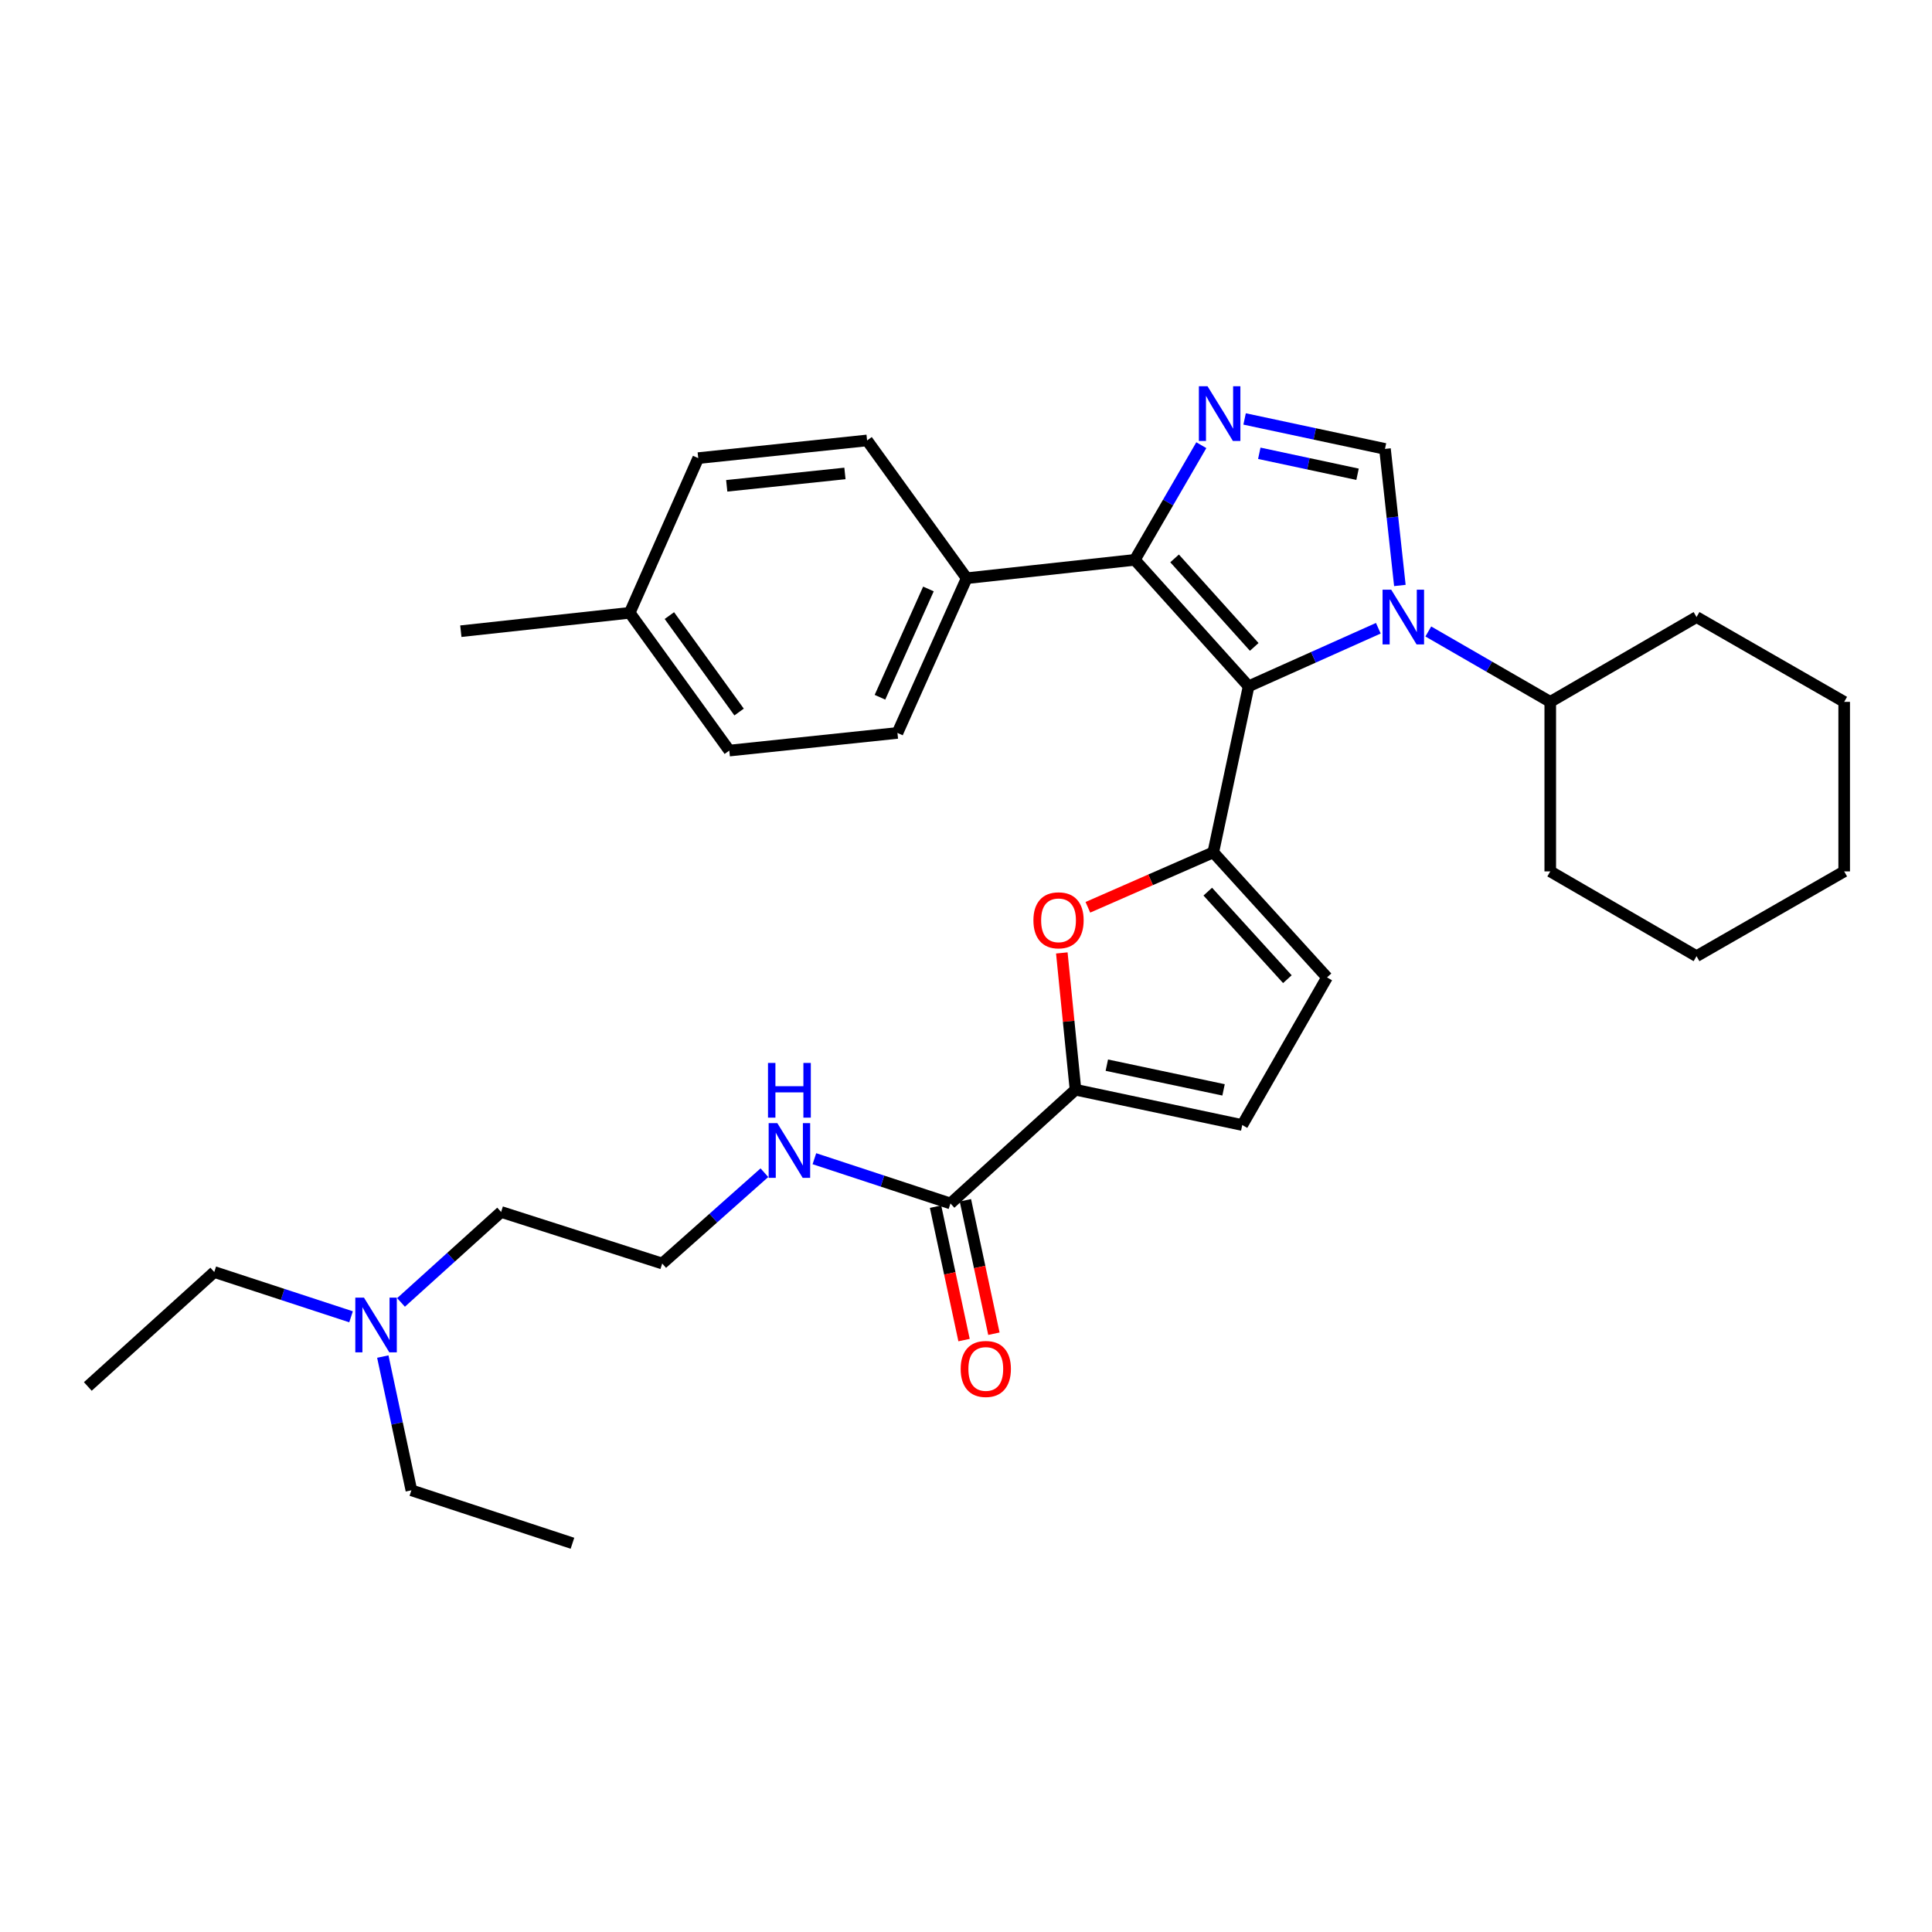 <?xml version='1.0' encoding='iso-8859-1'?>
<svg version='1.1' baseProfile='full'
              xmlns='http://www.w3.org/2000/svg'
                      xmlns:rdkit='http://www.rdkit.org/xml'
                      xmlns:xlink='http://www.w3.org/1999/xlink'
                  xml:space='preserve'
width='1000px' height='1000px' viewBox='0 0 1000 1000'>
<!-- END OF HEADER -->
<rect style='opacity:1.0;fill:#FFFFFF;stroke:none' width='1000' height='1000' x='0' y='0'> </rect>
<path class='bond-0' d='M 646.278,355.225 L 679.848,340.201' style='fill:none;fill-rule:evenodd;stroke:#000000;stroke-width:6px;stroke-linecap:butt;stroke-linejoin:miter;stroke-opacity:1' />
<path class='bond-0' d='M 679.848,340.201 L 713.418,325.177' style='fill:none;fill-rule:evenodd;stroke:#0000FF;stroke-width:6px;stroke-linecap:butt;stroke-linejoin:miter;stroke-opacity:1' />
<path class='bond-1' d='M 646.278,355.225 L 627.996,441.17' style='fill:none;fill-rule:evenodd;stroke:#000000;stroke-width:6px;stroke-linecap:butt;stroke-linejoin:miter;stroke-opacity:1' />
<path class='bond-3' d='M 646.278,355.225 L 587.384,289.775' style='fill:none;fill-rule:evenodd;stroke:#000000;stroke-width:6px;stroke-linecap:butt;stroke-linejoin:miter;stroke-opacity:1' />
<path class='bond-3' d='M 649.188,334.84 L 607.962,289.025' style='fill:none;fill-rule:evenodd;stroke:#000000;stroke-width:6px;stroke-linecap:butt;stroke-linejoin:miter;stroke-opacity:1' />
<path class='bond-4' d='M 724.569,303.04 L 720.716,267.698' style='fill:none;fill-rule:evenodd;stroke:#0000FF;stroke-width:6px;stroke-linecap:butt;stroke-linejoin:miter;stroke-opacity:1' />
<path class='bond-4' d='M 720.716,267.698 L 716.863,232.356' style='fill:none;fill-rule:evenodd;stroke:#000000;stroke-width:6px;stroke-linecap:butt;stroke-linejoin:miter;stroke-opacity:1' />
<path class='bond-11' d='M 739.287,326.854 L 770.85,345.068' style='fill:none;fill-rule:evenodd;stroke:#0000FF;stroke-width:6px;stroke-linecap:butt;stroke-linejoin:miter;stroke-opacity:1' />
<path class='bond-11' d='M 770.85,345.068 L 802.413,363.283' style='fill:none;fill-rule:evenodd;stroke:#000000;stroke-width:6px;stroke-linecap:butt;stroke-linejoin:miter;stroke-opacity:1' />
<path class='bond-5' d='M 627.996,441.17 L 595.539,455.393' style='fill:none;fill-rule:evenodd;stroke:#000000;stroke-width:6px;stroke-linecap:butt;stroke-linejoin:miter;stroke-opacity:1' />
<path class='bond-5' d='M 595.539,455.393 L 563.083,469.615' style='fill:none;fill-rule:evenodd;stroke:#FF0000;stroke-width:6px;stroke-linecap:butt;stroke-linejoin:miter;stroke-opacity:1' />
<path class='bond-7' d='M 627.996,441.17 L 686.863,505.901' style='fill:none;fill-rule:evenodd;stroke:#000000;stroke-width:6px;stroke-linecap:butt;stroke-linejoin:miter;stroke-opacity:1' />
<path class='bond-7' d='M 625.138,461.509 L 666.345,506.821' style='fill:none;fill-rule:evenodd;stroke:#000000;stroke-width:6px;stroke-linecap:butt;stroke-linejoin:miter;stroke-opacity:1' />
<path class='bond-2' d='M 621.798,230.429 L 604.591,260.102' style='fill:none;fill-rule:evenodd;stroke:#0000FF;stroke-width:6px;stroke-linecap:butt;stroke-linejoin:miter;stroke-opacity:1' />
<path class='bond-2' d='M 604.591,260.102 L 587.384,289.775' style='fill:none;fill-rule:evenodd;stroke:#000000;stroke-width:6px;stroke-linecap:butt;stroke-linejoin:miter;stroke-opacity:1' />
<path class='bond-32' d='M 644.206,216.842 L 680.535,224.599' style='fill:none;fill-rule:evenodd;stroke:#0000FF;stroke-width:6px;stroke-linecap:butt;stroke-linejoin:miter;stroke-opacity:1' />
<path class='bond-32' d='M 680.535,224.599 L 716.863,232.356' style='fill:none;fill-rule:evenodd;stroke:#000000;stroke-width:6px;stroke-linecap:butt;stroke-linejoin:miter;stroke-opacity:1' />
<path class='bond-32' d='M 651.806,234.62 L 677.236,240.049' style='fill:none;fill-rule:evenodd;stroke:#0000FF;stroke-width:6px;stroke-linecap:butt;stroke-linejoin:miter;stroke-opacity:1' />
<path class='bond-32' d='M 677.236,240.049 L 702.666,245.479' style='fill:none;fill-rule:evenodd;stroke:#000000;stroke-width:6px;stroke-linecap:butt;stroke-linejoin:miter;stroke-opacity:1' />
<path class='bond-10' d='M 587.384,289.775 L 500.351,299.281' style='fill:none;fill-rule:evenodd;stroke:#000000;stroke-width:6px;stroke-linecap:butt;stroke-linejoin:miter;stroke-opacity:1' />
<path class='bond-6' d='M 549.593,493.235 L 553.133,528.637' style='fill:none;fill-rule:evenodd;stroke:#FF0000;stroke-width:6px;stroke-linecap:butt;stroke-linejoin:miter;stroke-opacity:1' />
<path class='bond-6' d='M 553.133,528.637 L 556.673,564.04' style='fill:none;fill-rule:evenodd;stroke:#000000;stroke-width:6px;stroke-linecap:butt;stroke-linejoin:miter;stroke-opacity:1' />
<path class='bond-8' d='M 556.673,564.04 L 491.96,622.916' style='fill:none;fill-rule:evenodd;stroke:#000000;stroke-width:6px;stroke-linecap:butt;stroke-linejoin:miter;stroke-opacity:1' />
<path class='bond-33' d='M 556.673,564.04 L 642.987,582.314' style='fill:none;fill-rule:evenodd;stroke:#000000;stroke-width:6px;stroke-linecap:butt;stroke-linejoin:miter;stroke-opacity:1' />
<path class='bond-33' d='M 572.893,551.325 L 633.312,564.117' style='fill:none;fill-rule:evenodd;stroke:#000000;stroke-width:6px;stroke-linecap:butt;stroke-linejoin:miter;stroke-opacity:1' />
<path class='bond-9' d='M 686.863,505.901 L 642.987,582.314' style='fill:none;fill-rule:evenodd;stroke:#000000;stroke-width:6px;stroke-linecap:butt;stroke-linejoin:miter;stroke-opacity:1' />
<path class='bond-12' d='M 484.235,624.567 L 491.613,659.097' style='fill:none;fill-rule:evenodd;stroke:#000000;stroke-width:6px;stroke-linecap:butt;stroke-linejoin:miter;stroke-opacity:1' />
<path class='bond-12' d='M 491.613,659.097 L 498.991,693.627' style='fill:none;fill-rule:evenodd;stroke:#FF0000;stroke-width:6px;stroke-linecap:butt;stroke-linejoin:miter;stroke-opacity:1' />
<path class='bond-12' d='M 499.685,621.266 L 507.063,655.796' style='fill:none;fill-rule:evenodd;stroke:#000000;stroke-width:6px;stroke-linecap:butt;stroke-linejoin:miter;stroke-opacity:1' />
<path class='bond-12' d='M 507.063,655.796 L 514.441,690.326' style='fill:none;fill-rule:evenodd;stroke:#FF0000;stroke-width:6px;stroke-linecap:butt;stroke-linejoin:miter;stroke-opacity:1' />
<path class='bond-13' d='M 491.96,622.916 L 456.745,611.33' style='fill:none;fill-rule:evenodd;stroke:#000000;stroke-width:6px;stroke-linecap:butt;stroke-linejoin:miter;stroke-opacity:1' />
<path class='bond-13' d='M 456.745,611.33 L 421.53,599.744' style='fill:none;fill-rule:evenodd;stroke:#0000FF;stroke-width:6px;stroke-linecap:butt;stroke-linejoin:miter;stroke-opacity:1' />
<path class='bond-14' d='M 500.351,299.281 L 464.514,379.362' style='fill:none;fill-rule:evenodd;stroke:#000000;stroke-width:6px;stroke-linecap:butt;stroke-linejoin:miter;stroke-opacity:1' />
<path class='bond-14' d='M 480.555,304.84 L 455.469,360.897' style='fill:none;fill-rule:evenodd;stroke:#000000;stroke-width:6px;stroke-linecap:butt;stroke-linejoin:miter;stroke-opacity:1' />
<path class='bond-15' d='M 500.351,299.281 L 448.804,227.967' style='fill:none;fill-rule:evenodd;stroke:#000000;stroke-width:6px;stroke-linecap:butt;stroke-linejoin:miter;stroke-opacity:1' />
<path class='bond-24' d='M 802.413,363.283 L 802.413,451.036' style='fill:none;fill-rule:evenodd;stroke:#000000;stroke-width:6px;stroke-linecap:butt;stroke-linejoin:miter;stroke-opacity:1' />
<path class='bond-25' d='M 802.413,363.283 L 878.124,319.389' style='fill:none;fill-rule:evenodd;stroke:#000000;stroke-width:6px;stroke-linecap:butt;stroke-linejoin:miter;stroke-opacity:1' />
<path class='bond-20' d='M 395.654,606.989 L 369.207,630.493' style='fill:none;fill-rule:evenodd;stroke:#0000FF;stroke-width:6px;stroke-linecap:butt;stroke-linejoin:miter;stroke-opacity:1' />
<path class='bond-20' d='M 369.207,630.493 L 342.759,653.996' style='fill:none;fill-rule:evenodd;stroke:#000000;stroke-width:6px;stroke-linecap:butt;stroke-linejoin:miter;stroke-opacity:1' />
<path class='bond-17' d='M 464.514,379.362 L 377.481,388.499' style='fill:none;fill-rule:evenodd;stroke:#000000;stroke-width:6px;stroke-linecap:butt;stroke-linejoin:miter;stroke-opacity:1' />
<path class='bond-18' d='M 448.804,227.967 L 361.402,237.122' style='fill:none;fill-rule:evenodd;stroke:#000000;stroke-width:6px;stroke-linecap:butt;stroke-linejoin:miter;stroke-opacity:1' />
<path class='bond-18' d='M 437.339,245.053 L 376.158,251.461' style='fill:none;fill-rule:evenodd;stroke:#000000;stroke-width:6px;stroke-linecap:butt;stroke-linejoin:miter;stroke-opacity:1' />
<path class='bond-16' d='M 207.568,674.134 L 233.473,650.719' style='fill:none;fill-rule:evenodd;stroke:#0000FF;stroke-width:6px;stroke-linecap:butt;stroke-linejoin:miter;stroke-opacity:1' />
<path class='bond-16' d='M 233.473,650.719 L 259.377,627.305' style='fill:none;fill-rule:evenodd;stroke:#000000;stroke-width:6px;stroke-linecap:butt;stroke-linejoin:miter;stroke-opacity:1' />
<path class='bond-22' d='M 181.704,681.575 L 146.304,669.984' style='fill:none;fill-rule:evenodd;stroke:#0000FF;stroke-width:6px;stroke-linecap:butt;stroke-linejoin:miter;stroke-opacity:1' />
<path class='bond-22' d='M 146.304,669.984 L 110.905,658.393' style='fill:none;fill-rule:evenodd;stroke:#000000;stroke-width:6px;stroke-linecap:butt;stroke-linejoin:miter;stroke-opacity:1' />
<path class='bond-23' d='M 198.14,702.16 L 205.534,736.77' style='fill:none;fill-rule:evenodd;stroke:#0000FF;stroke-width:6px;stroke-linecap:butt;stroke-linejoin:miter;stroke-opacity:1' />
<path class='bond-23' d='M 205.534,736.77 L 212.929,771.38' style='fill:none;fill-rule:evenodd;stroke:#000000;stroke-width:6px;stroke-linecap:butt;stroke-linejoin:miter;stroke-opacity:1' />
<path class='bond-34' d='M 377.481,388.499 L 325.934,317.186' style='fill:none;fill-rule:evenodd;stroke:#000000;stroke-width:6px;stroke-linecap:butt;stroke-linejoin:miter;stroke-opacity:1' />
<path class='bond-34' d='M 382.553,368.547 L 346.47,318.628' style='fill:none;fill-rule:evenodd;stroke:#000000;stroke-width:6px;stroke-linecap:butt;stroke-linejoin:miter;stroke-opacity:1' />
<path class='bond-19' d='M 361.402,237.122 L 325.934,317.186' style='fill:none;fill-rule:evenodd;stroke:#000000;stroke-width:6px;stroke-linecap:butt;stroke-linejoin:miter;stroke-opacity:1' />
<path class='bond-26' d='M 325.934,317.186 L 238.532,326.709' style='fill:none;fill-rule:evenodd;stroke:#000000;stroke-width:6px;stroke-linecap:butt;stroke-linejoin:miter;stroke-opacity:1' />
<path class='bond-21' d='M 342.759,653.996 L 259.377,627.305' style='fill:none;fill-rule:evenodd;stroke:#000000;stroke-width:6px;stroke-linecap:butt;stroke-linejoin:miter;stroke-opacity:1' />
<path class='bond-28' d='M 110.905,658.393 L 45.455,717.63' style='fill:none;fill-rule:evenodd;stroke:#000000;stroke-width:6px;stroke-linecap:butt;stroke-linejoin:miter;stroke-opacity:1' />
<path class='bond-27' d='M 212.929,771.38 L 296.302,798.791' style='fill:none;fill-rule:evenodd;stroke:#000000;stroke-width:6px;stroke-linecap:butt;stroke-linejoin:miter;stroke-opacity:1' />
<path class='bond-30' d='M 802.413,451.036 L 878.124,494.912' style='fill:none;fill-rule:evenodd;stroke:#000000;stroke-width:6px;stroke-linecap:butt;stroke-linejoin:miter;stroke-opacity:1' />
<path class='bond-29' d='M 878.124,319.389 L 954.545,363.283' style='fill:none;fill-rule:evenodd;stroke:#000000;stroke-width:6px;stroke-linecap:butt;stroke-linejoin:miter;stroke-opacity:1' />
<path class='bond-31' d='M 954.545,363.283 L 954.545,451.036' style='fill:none;fill-rule:evenodd;stroke:#000000;stroke-width:6px;stroke-linecap:butt;stroke-linejoin:miter;stroke-opacity:1' />
<path class='bond-35' d='M 878.124,494.912 L 954.545,451.036' style='fill:none;fill-rule:evenodd;stroke:#000000;stroke-width:6px;stroke-linecap:butt;stroke-linejoin:miter;stroke-opacity:1' />
<path  class='atom-1' d='M 720.091 305.229
L 729.371 320.229
Q 730.291 321.709, 731.771 324.389
Q 733.251 327.069, 733.331 327.229
L 733.331 305.229
L 737.091 305.229
L 737.091 333.549
L 733.211 333.549
L 723.251 317.149
Q 722.091 315.229, 720.851 313.029
Q 719.651 310.829, 719.291 310.149
L 719.291 333.549
L 715.611 333.549
L 715.611 305.229
L 720.091 305.229
' fill='#0000FF'/>
<path  class='atom-3' d='M 625.018 199.922
L 634.298 214.922
Q 635.218 216.402, 636.698 219.082
Q 638.178 221.762, 638.258 221.922
L 638.258 199.922
L 642.018 199.922
L 642.018 228.242
L 638.138 228.242
L 628.178 211.842
Q 627.018 209.922, 625.778 207.722
Q 624.578 205.522, 624.218 204.842
L 624.218 228.242
L 620.538 228.242
L 620.538 199.922
L 625.018 199.922
' fill='#0000FF'/>
<path  class='atom-6' d='M 534.896 476.35
Q 534.896 469.55, 538.256 465.75
Q 541.616 461.95, 547.896 461.95
Q 554.176 461.95, 557.536 465.75
Q 560.896 469.55, 560.896 476.35
Q 560.896 483.23, 557.496 487.15
Q 554.096 491.03, 547.896 491.03
Q 541.656 491.03, 538.256 487.15
Q 534.896 483.27, 534.896 476.35
M 547.896 487.83
Q 552.216 487.83, 554.536 484.95
Q 556.896 482.03, 556.896 476.35
Q 556.896 470.79, 554.536 467.99
Q 552.216 465.15, 547.896 465.15
Q 543.576 465.15, 541.216 467.95
Q 538.896 470.75, 538.896 476.35
Q 538.896 482.07, 541.216 484.95
Q 543.576 487.83, 547.896 487.83
' fill='#FF0000'/>
<path  class='atom-13' d='M 497.243 708.564
Q 497.243 701.764, 500.603 697.964
Q 503.963 694.164, 510.243 694.164
Q 516.523 694.164, 519.883 697.964
Q 523.243 701.764, 523.243 708.564
Q 523.243 715.444, 519.843 719.364
Q 516.443 723.244, 510.243 723.244
Q 504.003 723.244, 500.603 719.364
Q 497.243 715.484, 497.243 708.564
M 510.243 720.044
Q 514.563 720.044, 516.883 717.164
Q 519.243 714.244, 519.243 708.564
Q 519.243 703.004, 516.883 700.204
Q 514.563 697.364, 510.243 697.364
Q 505.923 697.364, 503.563 700.164
Q 501.243 702.964, 501.243 708.564
Q 501.243 714.284, 503.563 717.164
Q 505.923 720.044, 510.243 720.044
' fill='#FF0000'/>
<path  class='atom-14' d='M 402.336 581.328
L 411.616 596.328
Q 412.536 597.808, 414.016 600.488
Q 415.496 603.168, 415.576 603.328
L 415.576 581.328
L 419.336 581.328
L 419.336 609.648
L 415.456 609.648
L 405.496 593.248
Q 404.336 591.328, 403.096 589.128
Q 401.896 586.928, 401.536 586.248
L 401.536 609.648
L 397.856 609.648
L 397.856 581.328
L 402.336 581.328
' fill='#0000FF'/>
<path  class='atom-14' d='M 397.516 550.176
L 401.356 550.176
L 401.356 562.216
L 415.836 562.216
L 415.836 550.176
L 419.676 550.176
L 419.676 578.496
L 415.836 578.496
L 415.836 565.416
L 401.356 565.416
L 401.356 578.496
L 397.516 578.496
L 397.516 550.176
' fill='#0000FF'/>
<path  class='atom-17' d='M 188.387 671.653
L 197.667 686.653
Q 198.587 688.133, 200.067 690.813
Q 201.547 693.493, 201.627 693.653
L 201.627 671.653
L 205.387 671.653
L 205.387 699.973
L 201.507 699.973
L 191.547 683.573
Q 190.387 681.653, 189.147 679.453
Q 187.947 677.253, 187.587 676.573
L 187.587 699.973
L 183.907 699.973
L 183.907 671.653
L 188.387 671.653
' fill='#0000FF'/>
</svg>
